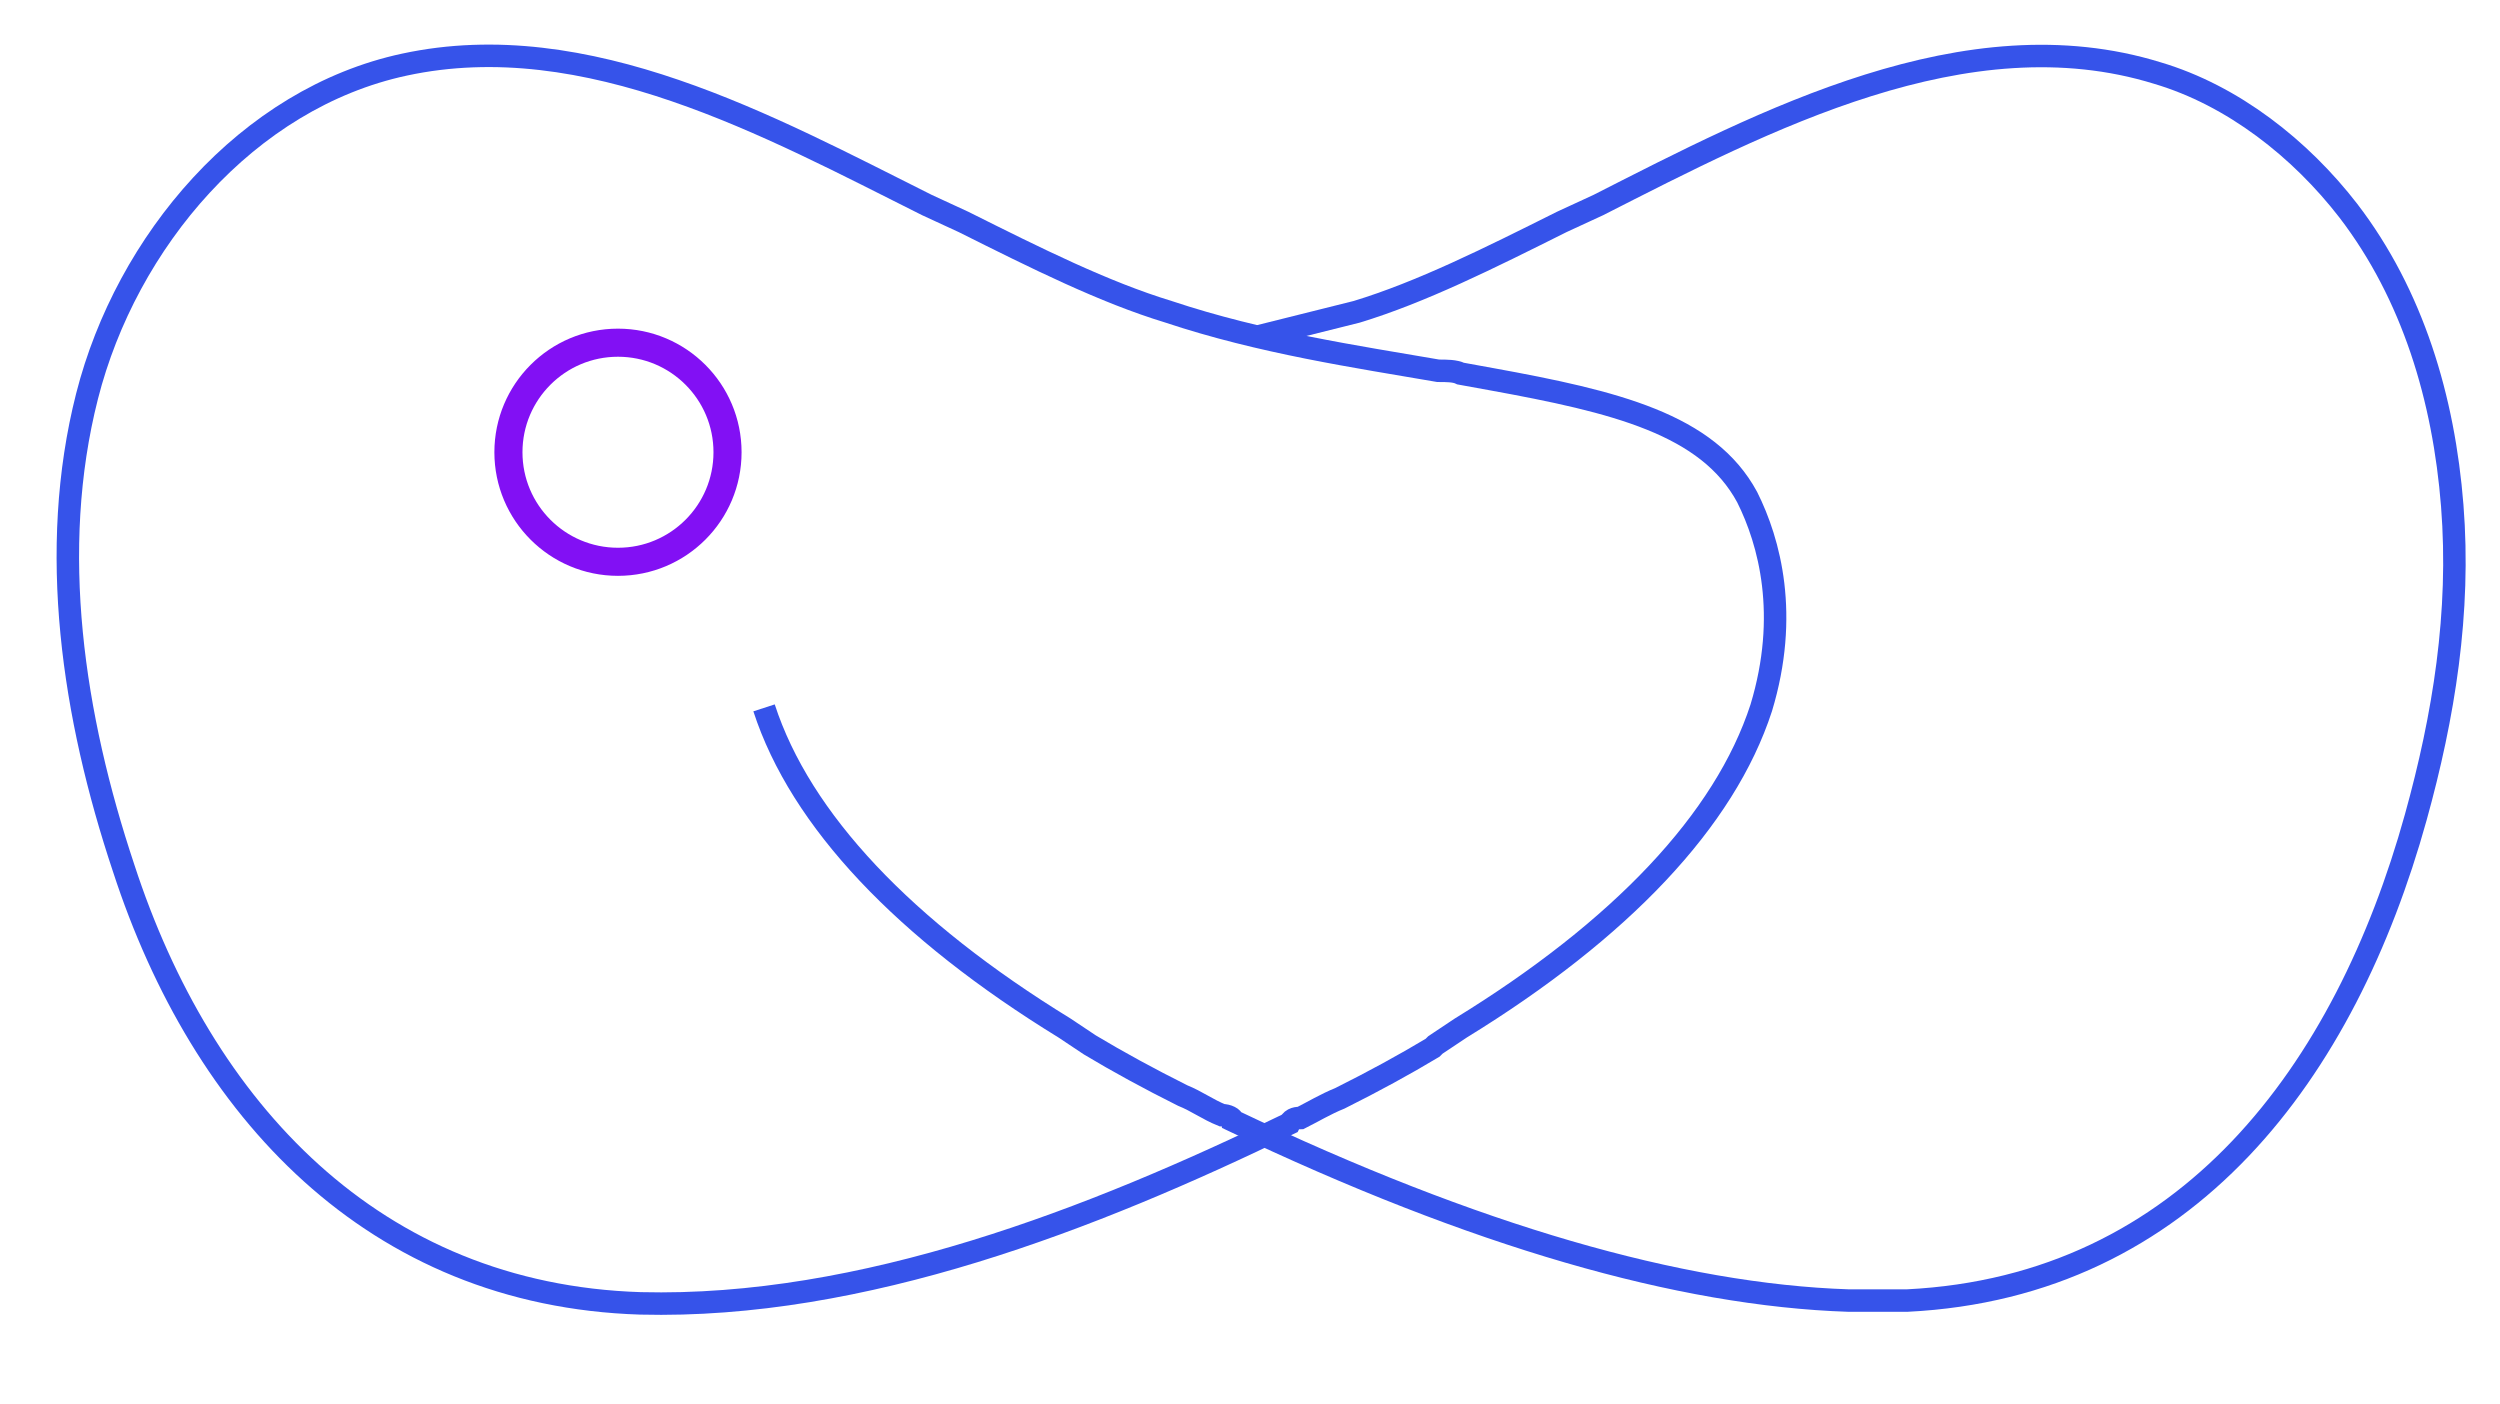<?xml version="1.0" encoding="UTF-8"?> <svg xmlns="http://www.w3.org/2000/svg" id="Layer_1" data-name="Layer 1" version="1.1" viewBox="0 0 89 50"><defs><style> .cls-1 { stroke: #3653ea; stroke-width: .8px; } .cls-1, .cls-2 { fill: none; } .cls-2 { stroke: #8210f4; } </style></defs><circle class="cls-2" cx="22" cy="16.1" r="3.9"></circle><path class="cls-1" d="M3.4,12.7"></path><g id="Layer_1-2" data-name="Layer 1-2"><path class="cls-1" d="M51,37.3c-1,.6-2.1,1.2-3.3,1.8-.5.2-1,.5-1.4.7-.1,0-.3,0-.4.2-7,3.4-15.2,6.6-23.1,6.4-9.5-.3-15.6-6.9-18.4-15.5-1.8-5.4-2.7-11.3-1.3-16.8S8.8,3.5,14.4,2.3c6.5-1.4,13,2.2,18.6,5l1.3.6c2.6,1.3,5,2.5,7.3,3.2,3.3,1.1,6.7,1.6,9.6,2.1.3,0,.6,0,.8.1l1.1.2c4.4.8,7.7,1.6,9.1,4.2.8,1.6,1.5,4.2.5,7.5-1.3,4-5,7.9-10.7,11.4l-.9.6Z"></path></g><g id="Layer_1-2-2" data-name="Layer 1-2"><path class="cls-1" d="M44.7,12l3.6-.9c2.3-.7,4.7-1.9,7.3-3.2,0,0,1.3-.6,1.3-.6,5.9-3,13.1-6.8,19.9-4.7,2.7.8,5.1,2.7,6.8,4.9,2.3,3,3.4,6.7,3.7,10.5s-.3,7.5-1.3,11.1c-2.5,9-8.1,16.7-18.1,17.2-.7,0-1.4,0-2.1,0-6-.2-13.3-2.3-21.9-6.4,0-.1-.2-.2-.4-.2-.5-.2-.9-.5-1.4-.7-1.2-.6-2.3-1.2-3.3-1.8l-.9-.6c-5.7-3.5-9.4-7.4-10.7-11.4"></path></g></svg> 